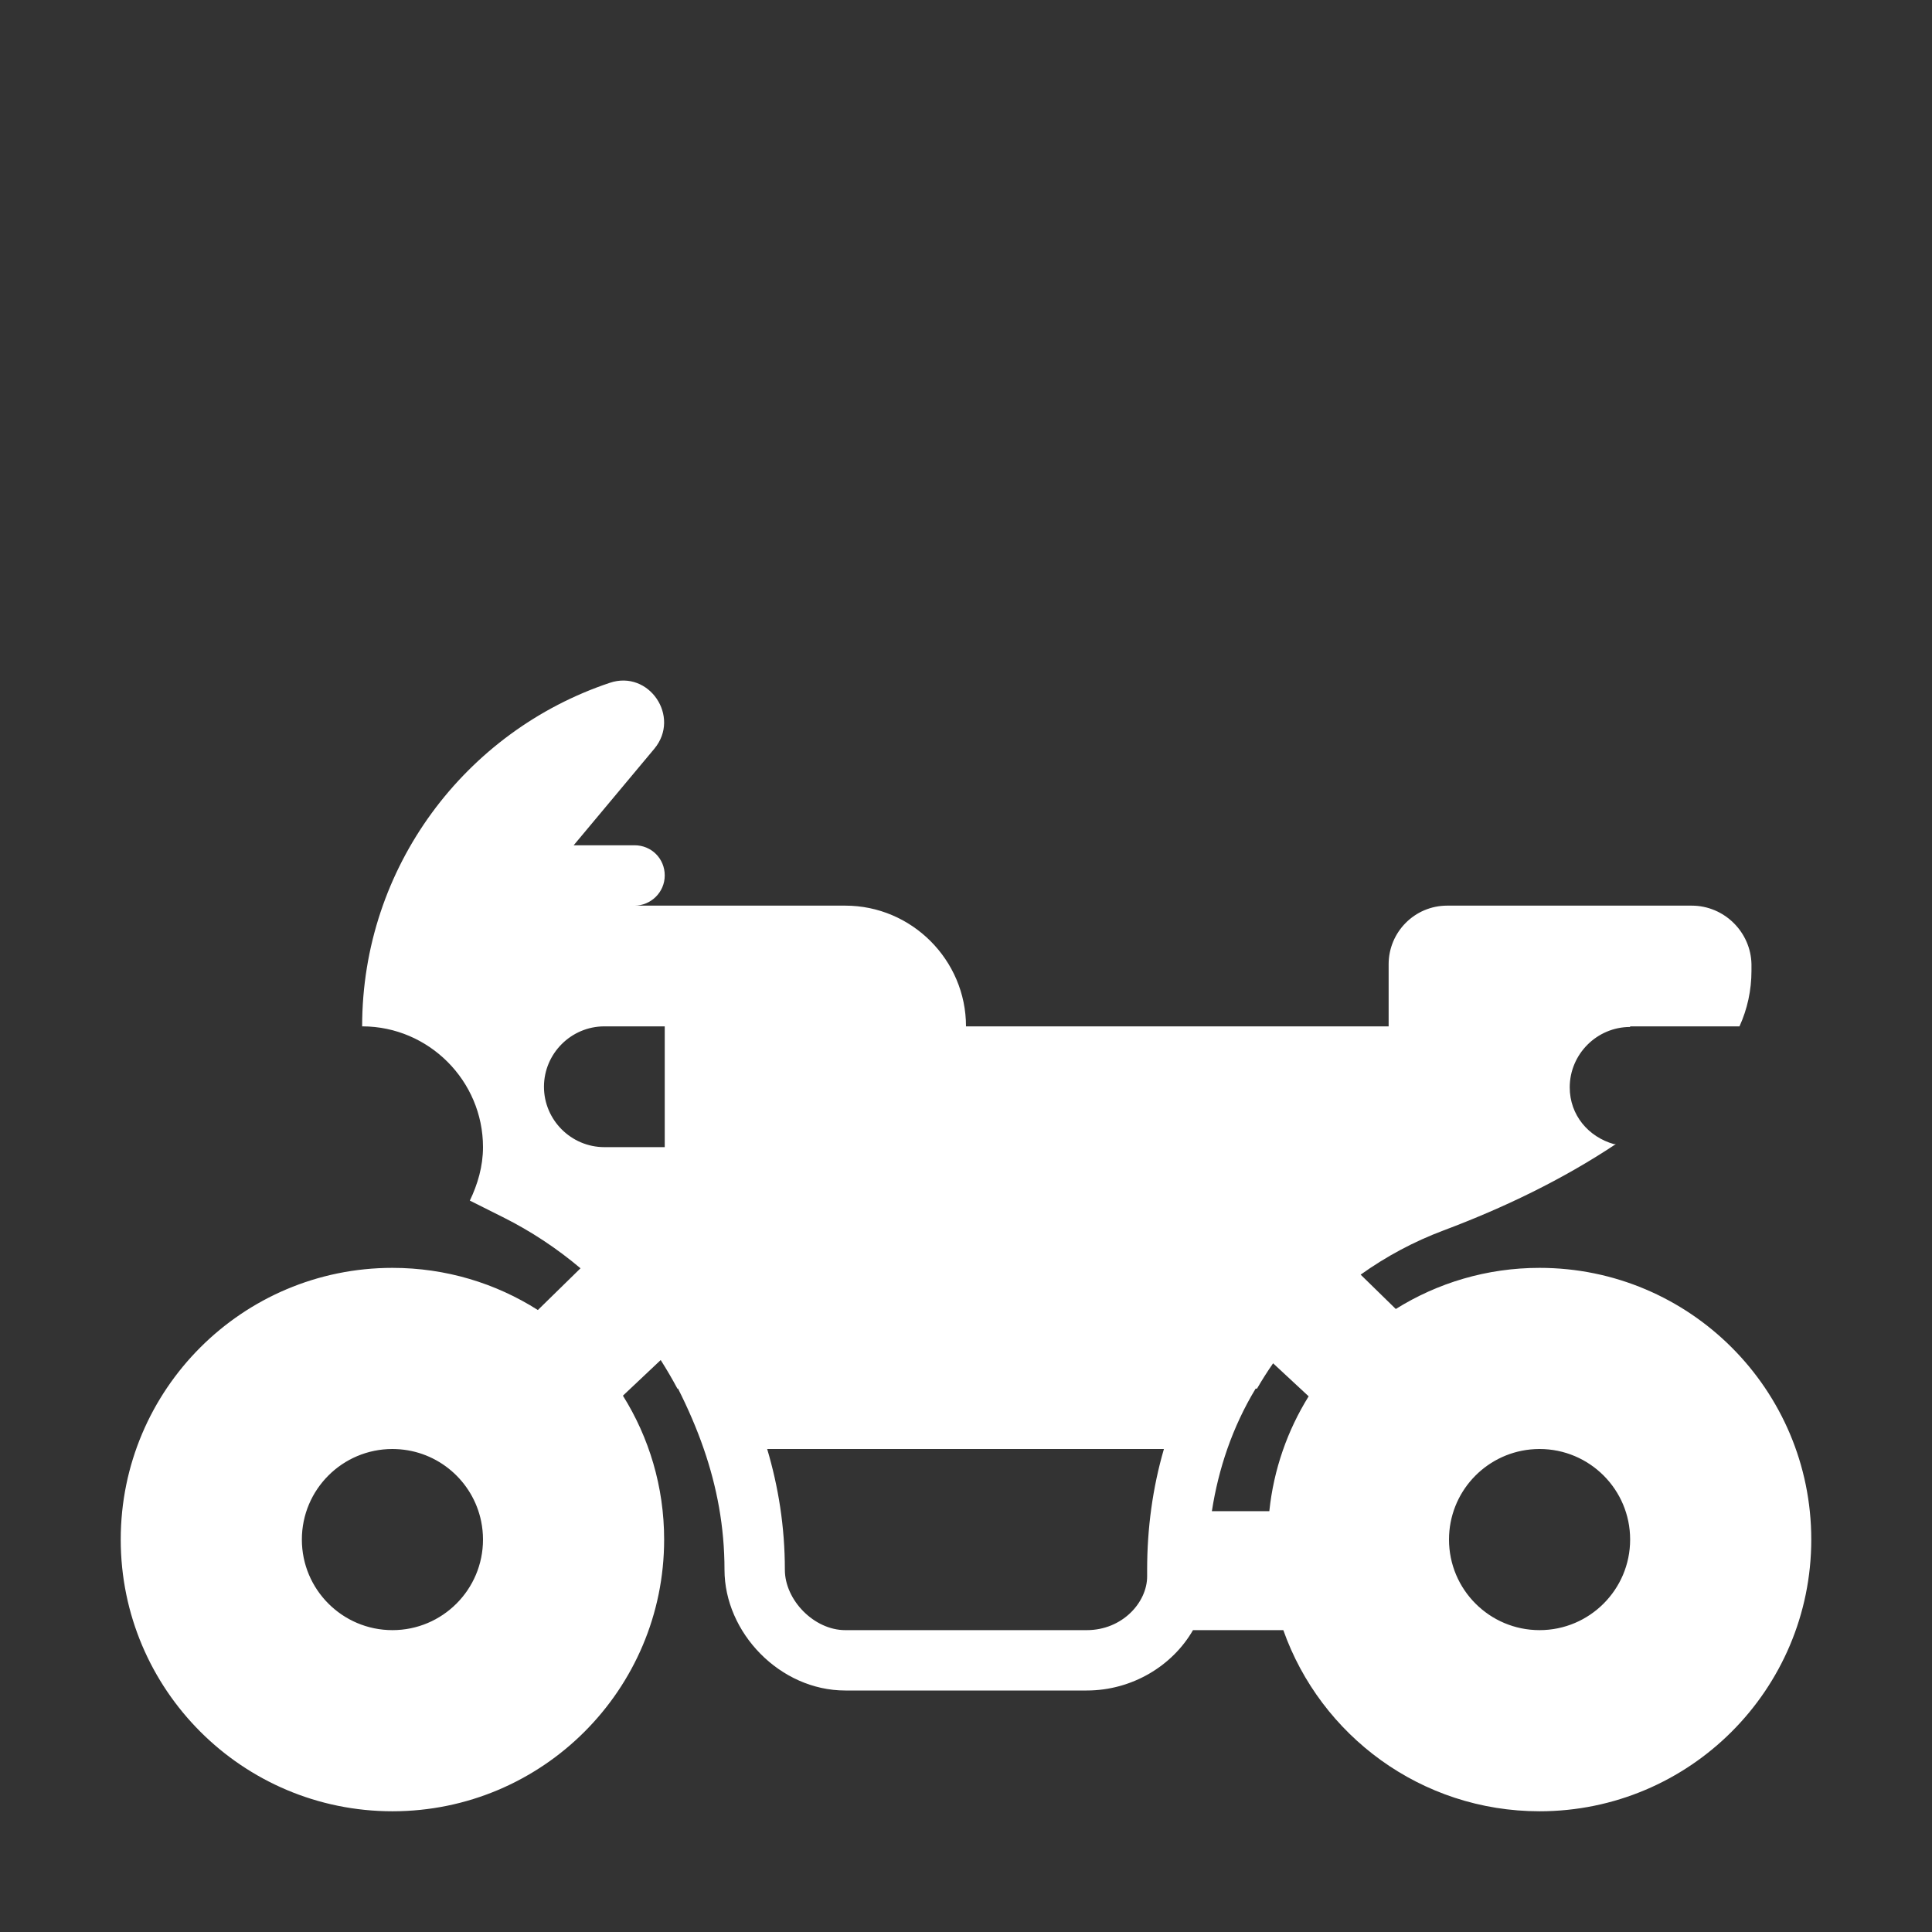 <svg width="45" height="45" viewBox="0 0 45 45" fill="none" xmlns="http://www.w3.org/2000/svg">
<rect x="0" y="0" width="45" height="45" fill="#333333" stroke="none"/>
<path d="M8.445 23.906C8.442 23.906 8.439 23.906 8.435 23.906C8.435 20.194 10.84 17.03 14.201 15.905C15.115 15.595 15.86 16.692 15.242 17.438L13.362 19.688H14.78C15.173 19.688 15.483 19.997 15.483 20.391C15.483 20.784 15.159 21.094 14.78 21.094H19.688C21.234 21.094 22.5 22.359 22.5 23.906H32.344V22.458C32.344 21.713 32.948 21.094 33.708 21.094H39.403C40.163 21.094 40.781 21.713 40.795 22.458V22.613C40.795 23.065 40.699 23.504 40.516 23.906H37.969V23.92C37.195 23.92 36.562 24.553 36.562 25.327C36.562 25.974 36.998 26.48 37.589 26.648L37.621 26.648L37.636 26.648C36.392 27.475 35.034 28.129 33.623 28.659C32.932 28.918 32.283 29.266 31.692 29.689L32.511 30.489C33.482 29.882 34.63 29.531 35.859 29.531C39.354 29.531 42.188 32.364 42.188 35.859C42.188 39.354 39.354 42.188 35.859 42.188C33.104 42.188 30.76 40.427 29.891 37.969H27.787C27.306 38.804 26.365 39.375 25.312 39.375H19.688C18.164 39.375 16.875 38.025 16.875 36.563C16.875 35.554 16.696 34.628 16.393 33.75C16.227 33.269 16.024 32.802 15.793 32.344H15.778C15.657 32.117 15.527 31.895 15.389 31.678L14.509 32.508C15.117 33.48 15.469 34.628 15.469 35.859C15.469 39.354 12.636 42.188 9.141 42.188C5.646 42.188 2.812 39.354 2.812 35.859C2.812 32.364 5.646 29.531 9.141 29.531C10.387 29.531 11.549 29.891 12.528 30.513L13.521 29.541C12.975 29.08 12.37 28.678 11.714 28.35L10.955 27.97L10.943 27.965C11.125 27.587 11.25 27.167 11.25 26.719C11.25 25.174 9.988 23.91 8.445 23.906ZM29.278 32.344H29.246C28.978 32.787 28.758 33.258 28.586 33.75C28.424 34.215 28.304 34.7 28.227 35.198H29.565C29.666 34.224 29.989 33.315 30.481 32.523L29.653 31.754C29.52 31.945 29.395 32.142 29.278 32.344ZM35.644 33.761C34.58 33.869 33.75 34.767 33.75 35.859C33.75 37.024 34.694 37.969 35.859 37.969C37.024 37.969 37.969 37.024 37.969 35.859C37.969 34.694 37.024 33.75 35.859 33.75H35.846C35.777 33.751 35.71 33.754 35.644 33.761ZM9.223 33.752C9.195 33.751 9.168 33.75 9.141 33.75C7.976 33.75 7.031 34.694 7.031 35.859C7.031 37.024 7.976 37.969 9.141 37.969C10.306 37.969 11.25 37.024 11.25 35.859C11.25 35.714 11.235 35.572 11.207 35.434C11.016 34.499 10.205 33.789 9.223 33.752ZM12.67 25.313C12.67 26.086 13.303 26.719 14.077 26.719H15.483V23.906H14.077C13.303 23.906 12.67 24.539 12.67 25.313ZM17.869 33.75C18.128 34.623 18.281 35.554 18.281 36.563C18.281 37.268 18.96 37.969 19.688 37.969H25.312C26.143 37.969 26.719 37.322 26.719 36.717V36.563C26.719 35.599 26.847 34.652 27.11 33.75H17.869Z" fill="white"/>
</svg>
